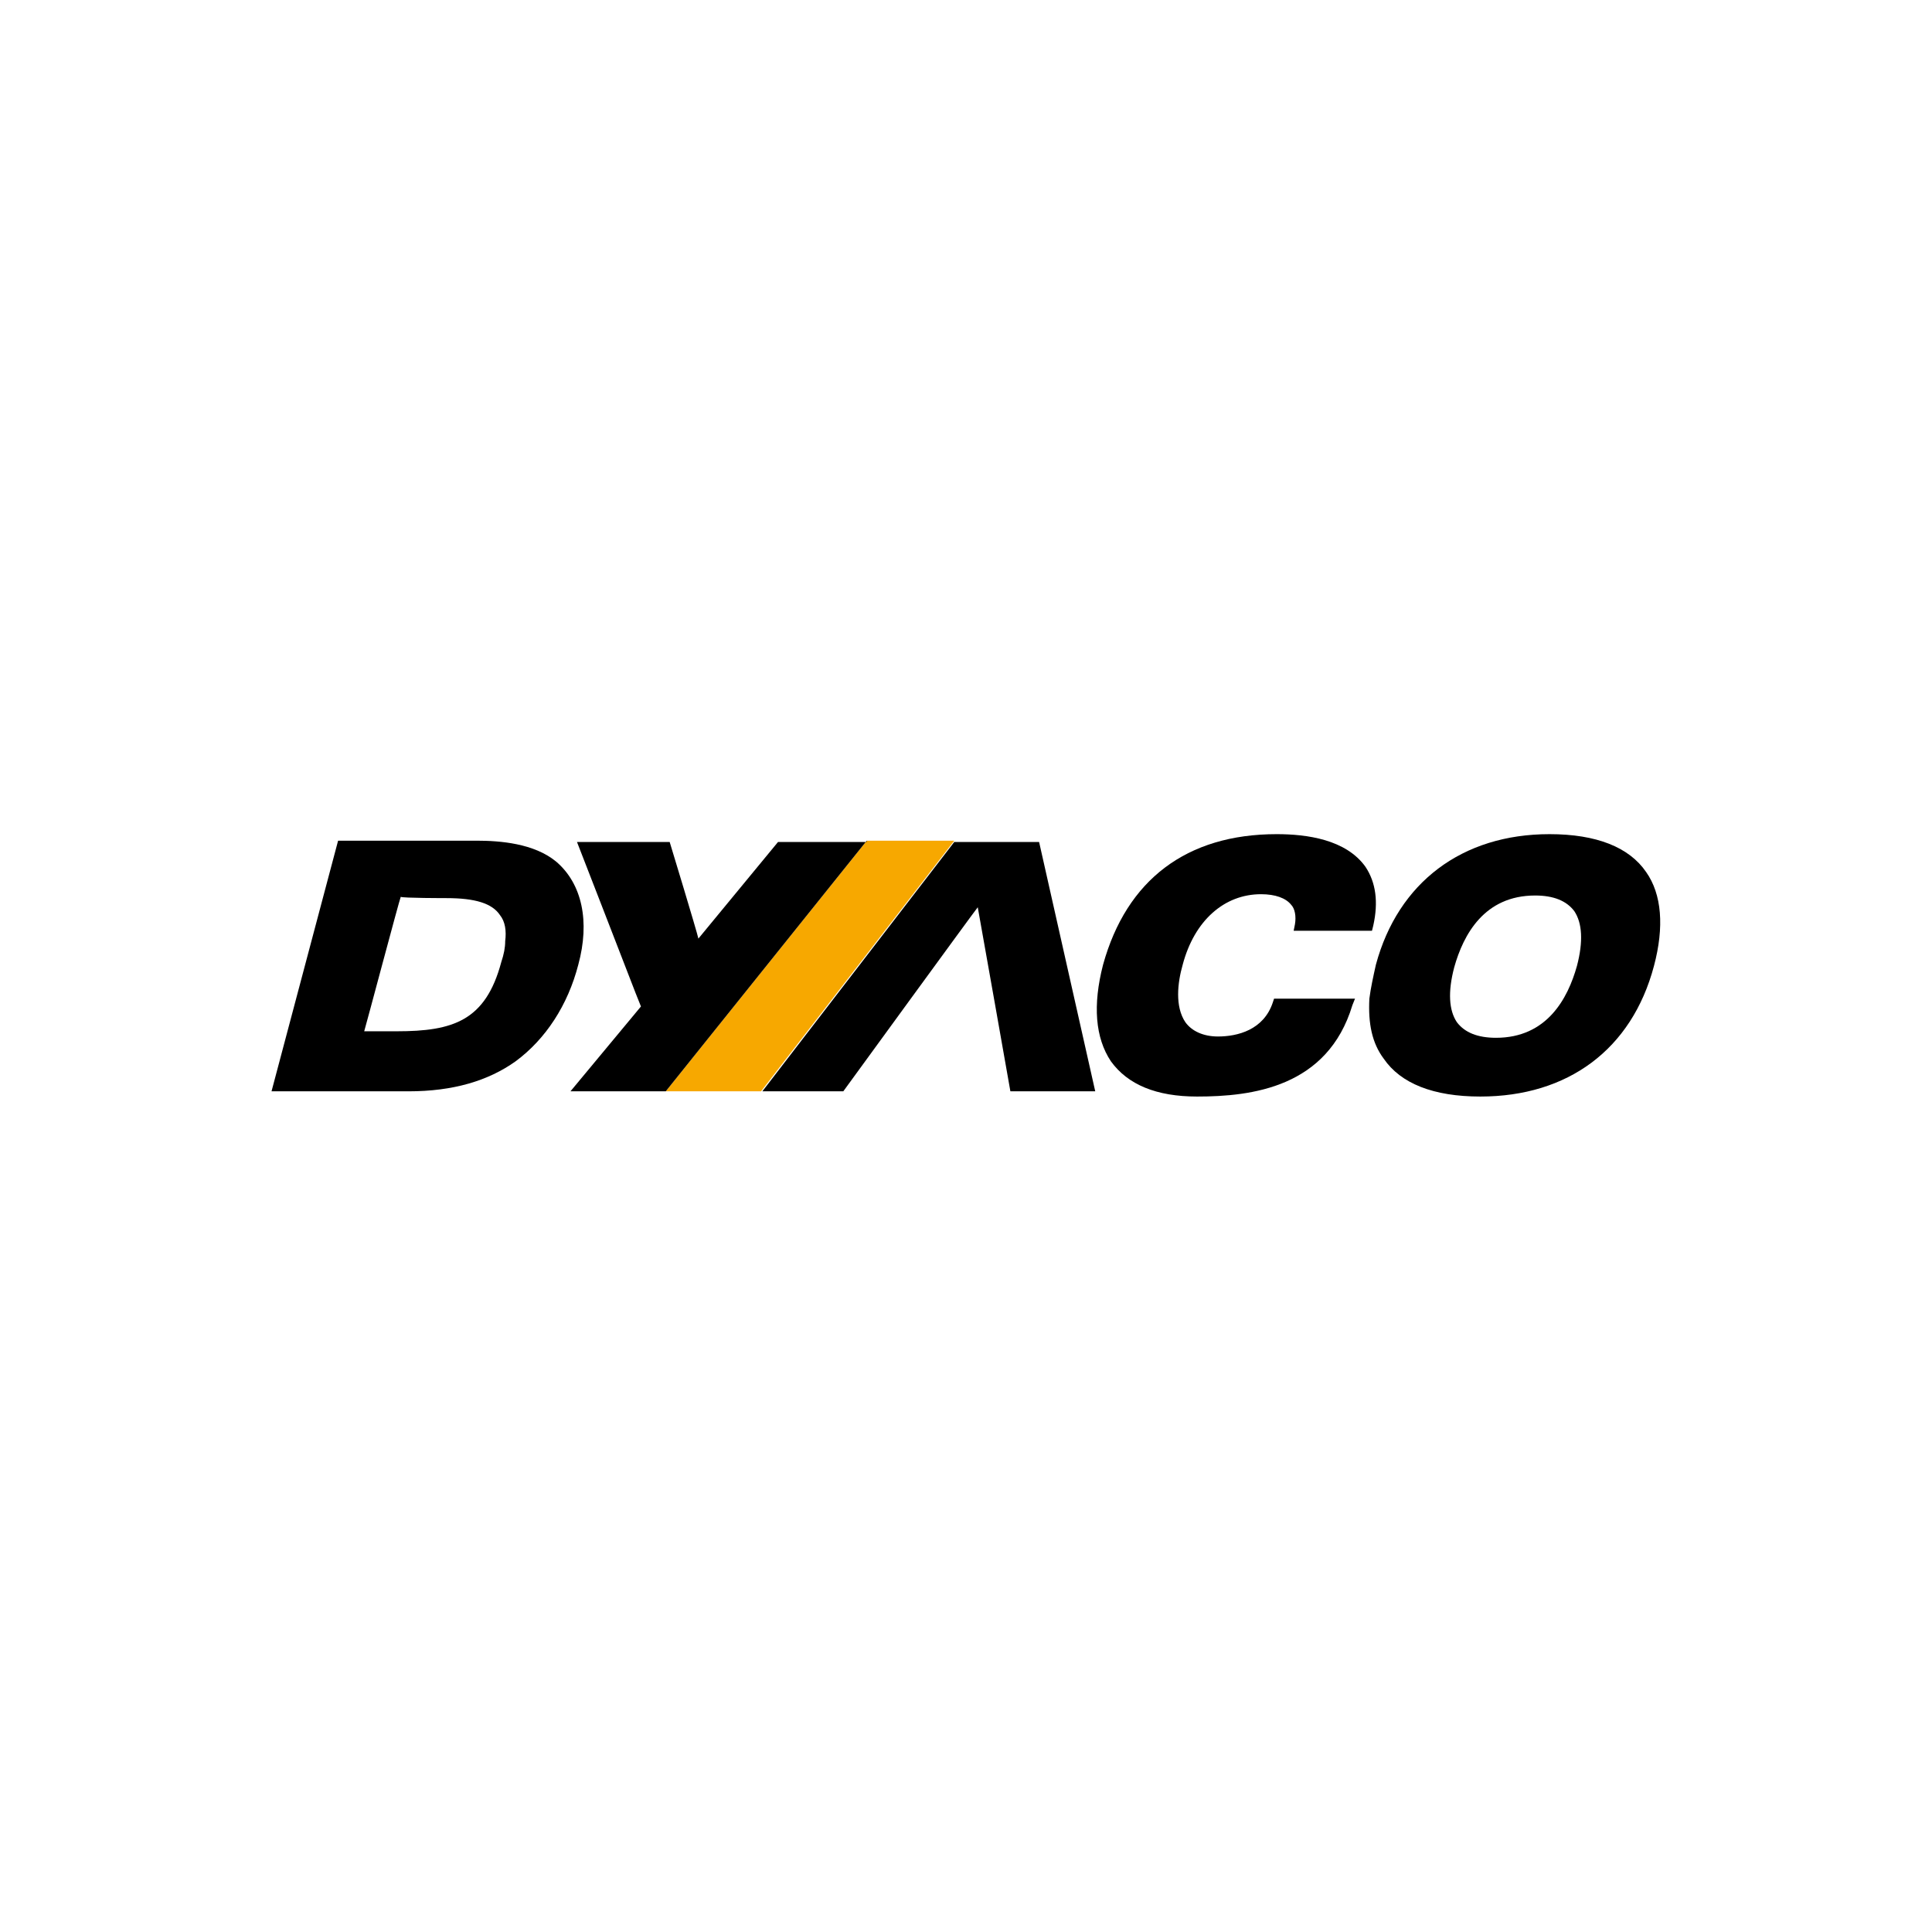 <?xml version="1.0" encoding="utf-8"?>
<!-- Generator: Adobe Illustrator 19.0.0, SVG Export Plug-In . SVG Version: 6.00 Build 0)  -->
<svg version="1.1" id="Layer_1" xmlns="http://www.w3.org/2000/svg" xmlns:xlink="http://www.w3.org/1999/xlink" x="0px" y="0px"
	 viewBox="0 0 148 148" enable-background="new 0 0 148 148" xml:space="preserve">
<rect id="XMLID_9_" x="0" y="0" fill="#FFFFFF" width="148" height="148"/>
<g>
	<polygon id="XMLID_8_" fill="#F7A800" points="66.4,64.4 51,83.6 58.3,83.6 73.1,64.4 	"/>
	<g>
		<path id="XMLID_7_" d="M25.9,64.4l-5.1,19.2h10.5c3.4,0,6.1-0.8,8.2-2.3c2.3-1.7,4-4.3,4.8-7.4c0.9-3.3,0.3-6.2-1.7-7.9
			c-1.7-1.4-4.3-1.6-6.1-1.6H25.9z"/>
		<path id="XMLID_6_" fill="#FFFFFF" d="M34.2,68.8c2.2,0,3.5,0.4,4.1,1.3c0.4,0.5,0.5,1.2,0.4,2c0,0.5-0.1,1-0.3,1.6
			c-1.2,4.5-3.7,5.3-8,5.3c0,0-2.3,0-2.5,0c0.1-0.3,2.7-10.1,2.8-10.3C30.8,68.8,34.2,68.8,34.2,68.8z"/>
	</g>
	<path id="XMLID_5_" d="M97.8,63.9c2.3,0,5.3,0.4,6.8,2.5c0.8,1.2,1,2.7,0.6,4.5l-0.1,0.4h-6l0.1-0.5c0.1-0.6,0-1.2-0.3-1.5
		c-0.4-0.5-1.2-0.8-2.3-0.8c-2.8,0-5.1,2-6,5.4c-0.4,1.4-0.6,3.2,0.2,4.4c0.5,0.7,1.4,1.1,2.5,1.1c1.5,0,3.5-0.5,4.2-2.6l0.1-0.3
		h6.2l-0.2,0.5c-1.9,6.3-7.7,7-11.9,7c-3.1,0-5.3-0.9-6.6-2.7c-1.2-1.8-1.4-4.3-0.6-7.4l0,0C86.3,67.4,90.9,63.9,97.8,63.9z"/>
	<g>
		<path id="XMLID_4_" d="M105.4,73.9L105.4,73.9c-0.2,0.9-0.4,1.8-0.5,2.6c-0.1,1.9,0.2,3.4,1.1,4.6c1.3,1.9,3.8,2.9,7.4,2.9
			c6.7,0,11.6-3.6,13.3-10c0.8-3,0.6-5.5-0.6-7.2c-1.3-1.9-3.8-2.9-7.4-2.9C112,63.9,107.1,67.6,105.4,73.9z"/>
		<path id="XMLID_3_" fill="#FFFFFF" d="M111.4,74.1c0.7-2.5,2.3-5.5,6.2-5.5c1.4,0,2.4,0.4,3,1.2c0.6,0.9,0.7,2.3,0.2,4.2
			c-0.7,2.5-2.3,5.5-6.2,5.5c-1.4,0-2.4-0.4-3-1.2l0,0C111,77.4,110.9,76,111.4,74.1z"/>
	</g>
	<path id="XMLID_2_" d="M66.4,64.4L51,83.6h-7.3l5.4-6.5l-0.4-1c-1-2.6-4.5-11.6-4.5-11.6h7.1c0,0,2.1,6.9,2.2,7.4l6.1-7.4H66.4z"/>
	<path id="XMLID_1_" d="M83.9,83.6h-6.5c0,0-2.4-13.6-2.5-14.1c-0.4,0.5-10.3,14.1-10.3,14.1h-6.2l14.7-19.1h6.5L83.9,83.6z"/>
</g>
<g id="XMLID_10_">
</g>
<g id="XMLID_11_">
</g>
<g id="XMLID_12_">
</g>
<g id="XMLID_13_">
</g>
<g id="XMLID_14_">
</g>
<g id="XMLID_15_">
</g>
</svg>
